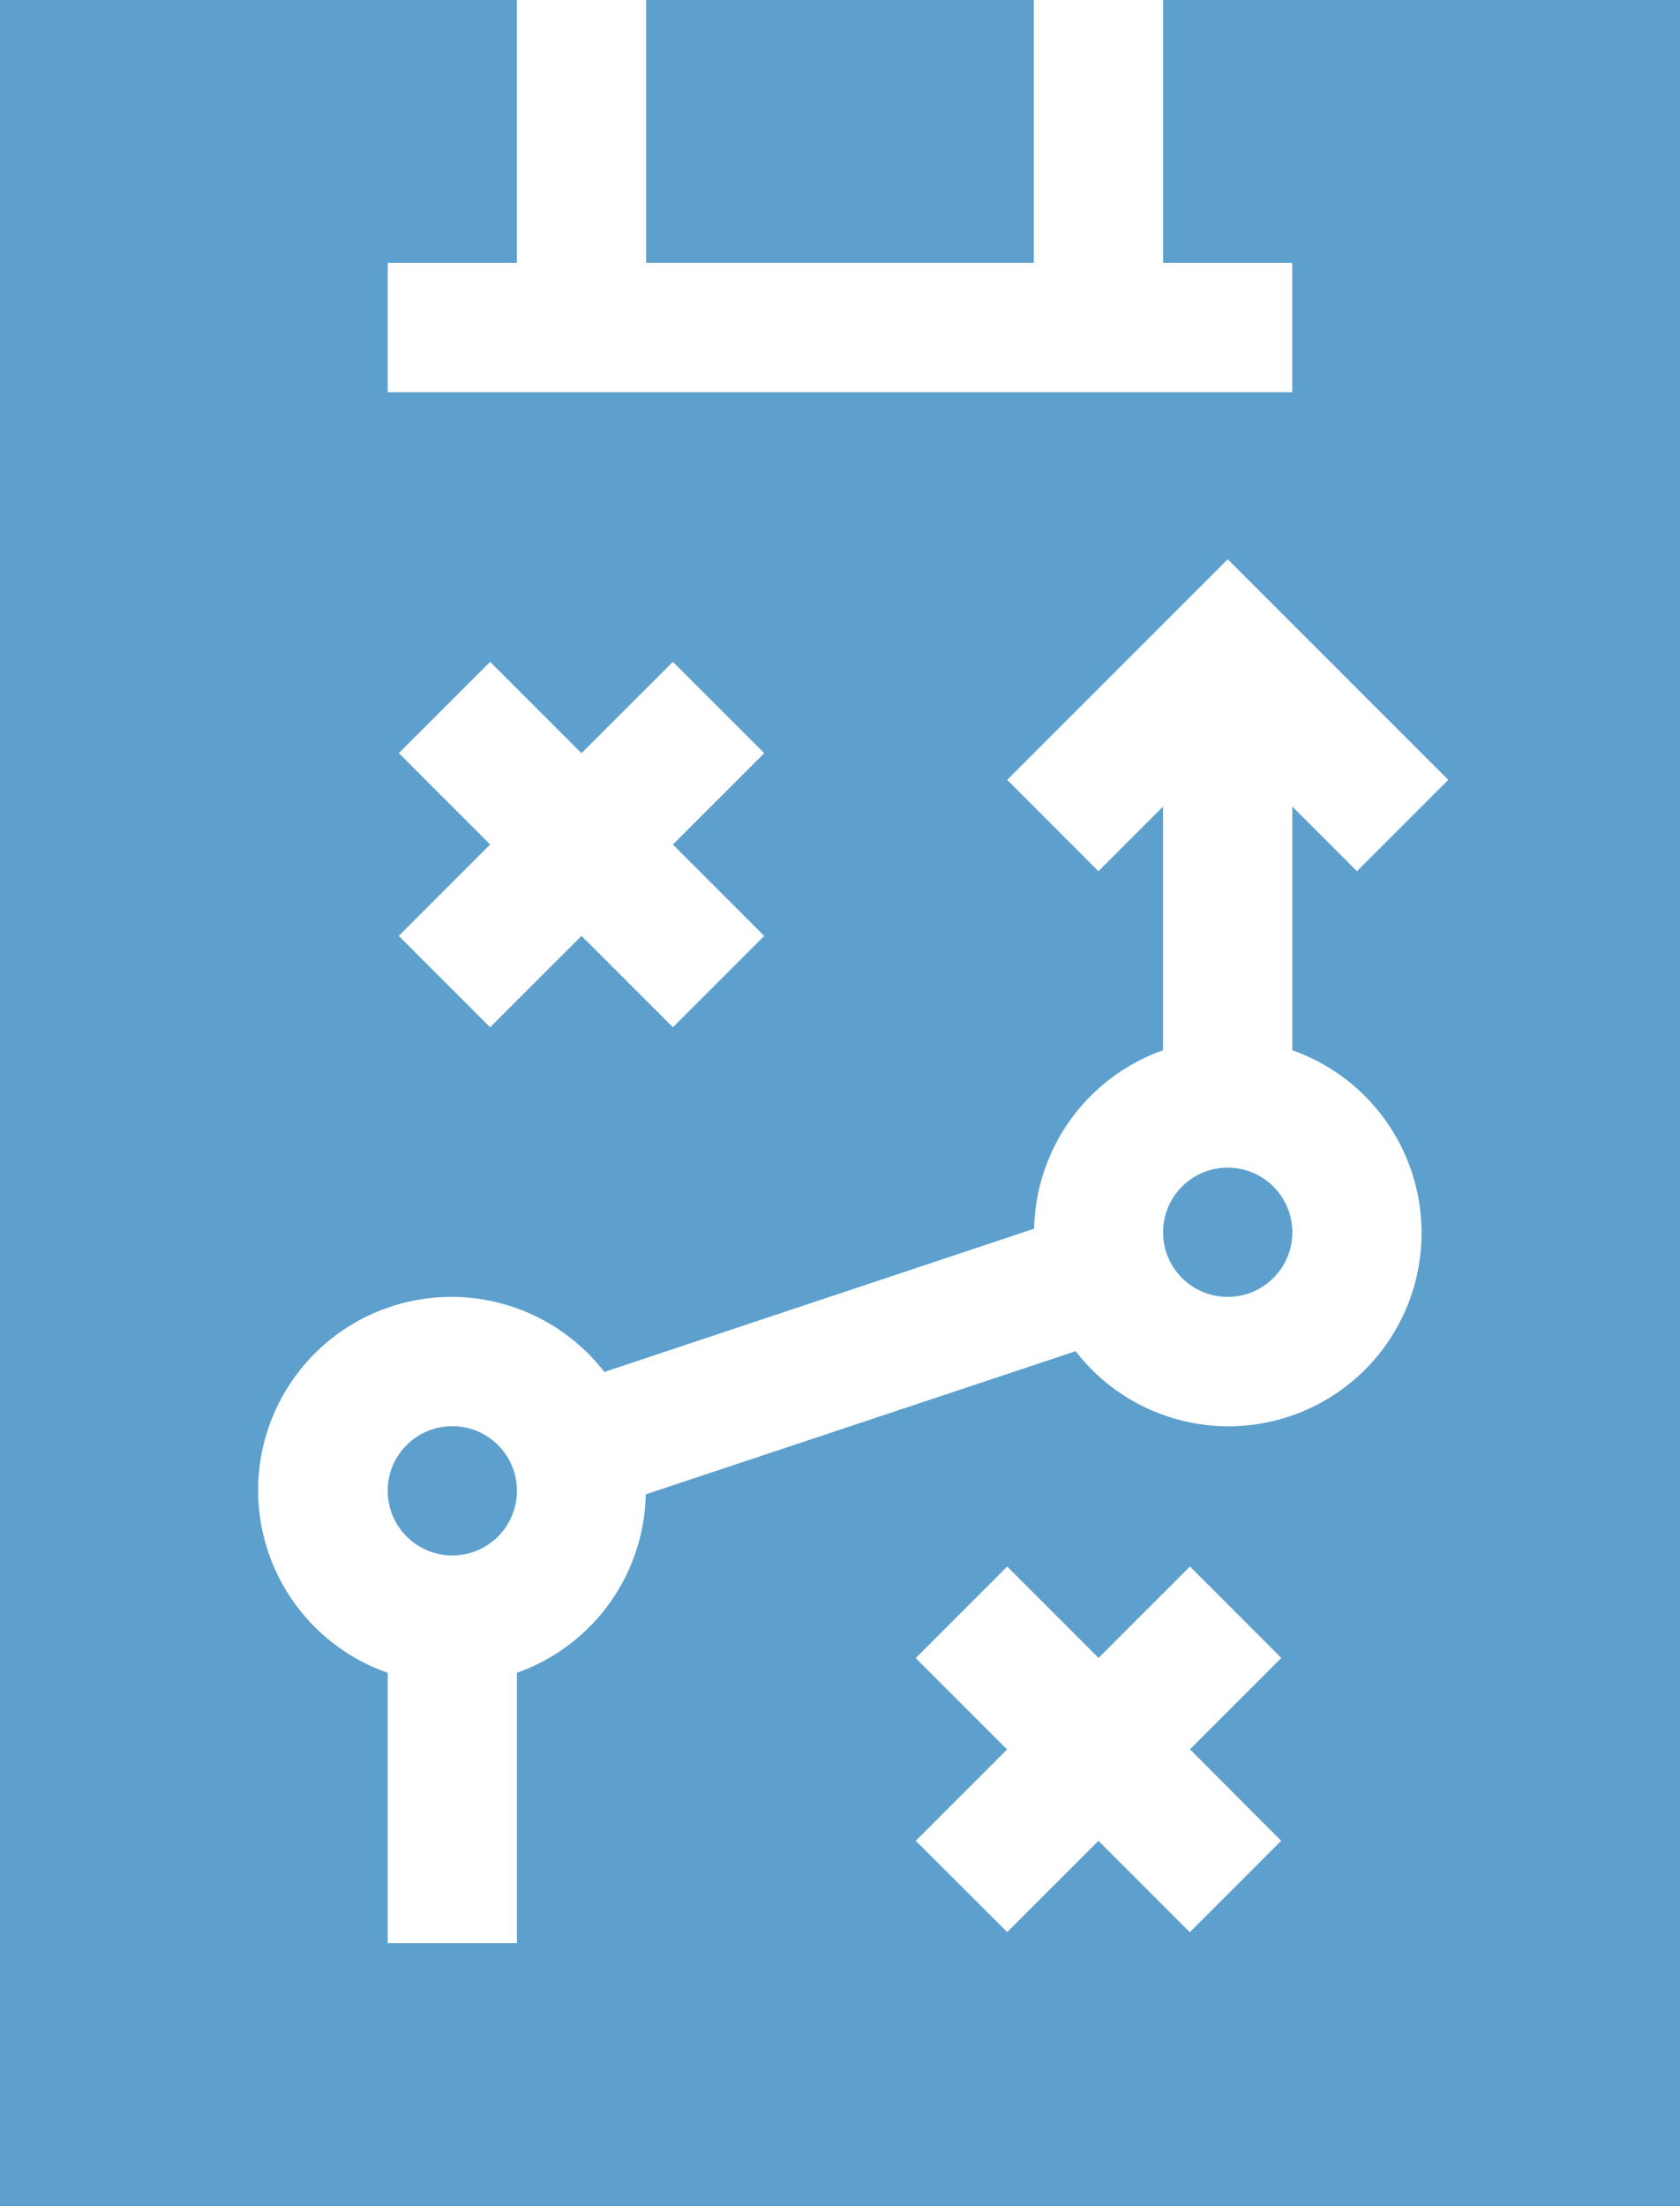 <svg xmlns="http://www.w3.org/2000/svg" width="68.555" height="90" viewBox="0 0 68.555 90">
  <g id="strategy" transform="translate(-61)">
    <circle id="Ellipse_22" data-name="Ellipse 22" cx="2.637" cy="2.637" r="2.637" transform="translate(76.82 58.184)" fill="#5da0ce"/>
    <circle id="Ellipse_23" data-name="Ellipse 23" cx="2.637" cy="2.637" r="2.637" transform="translate(108.461 47.637)" fill="#5da0ce"/>
    <path id="Pfad_338" data-name="Pfad 338" d="M129.555,0H108.461V10.723h5.273V16H76.82V10.723h5.273V0H61V90h68.555ZM77.273,30.725,81,27l3.729,3.728L88.459,27l3.728,3.728-3.728,3.728,3.728,3.728L88.459,41.91,84.73,38.182,81,41.91l-3.728-3.728L81,34.453ZM113.281,75.1l-3.728,3.729L105.824,75.1,102.1,78.824,98.367,75.1l3.728-3.728-3.728-3.728L102.1,63.91l3.729,3.729,3.729-3.729,3.728,3.729-3.728,3.728Zm5.727-24.822a7.879,7.879,0,0,1-14.115,4.847L87.352,60.966a7.891,7.891,0,0,1-5.259,7.279V79.277H76.82V68.245a7.888,7.888,0,1,1,8.841-12.272L103.2,50.128a7.891,7.891,0,0,1,5.259-7.279V32.908l-2.637,2.637L102.1,31.816l9-9,9,9-3.728,3.728-2.637-2.637v9.941A7.9,7.9,0,0,1,119.008,50.273Z" fill="#5da0ce"/>
    <path id="Pfad_339" data-name="Pfad 339" d="M211,0h15.82V10.723H211Z" transform="translate(-123.633)" fill="#5da0ce"/>
  </g>
</svg>
